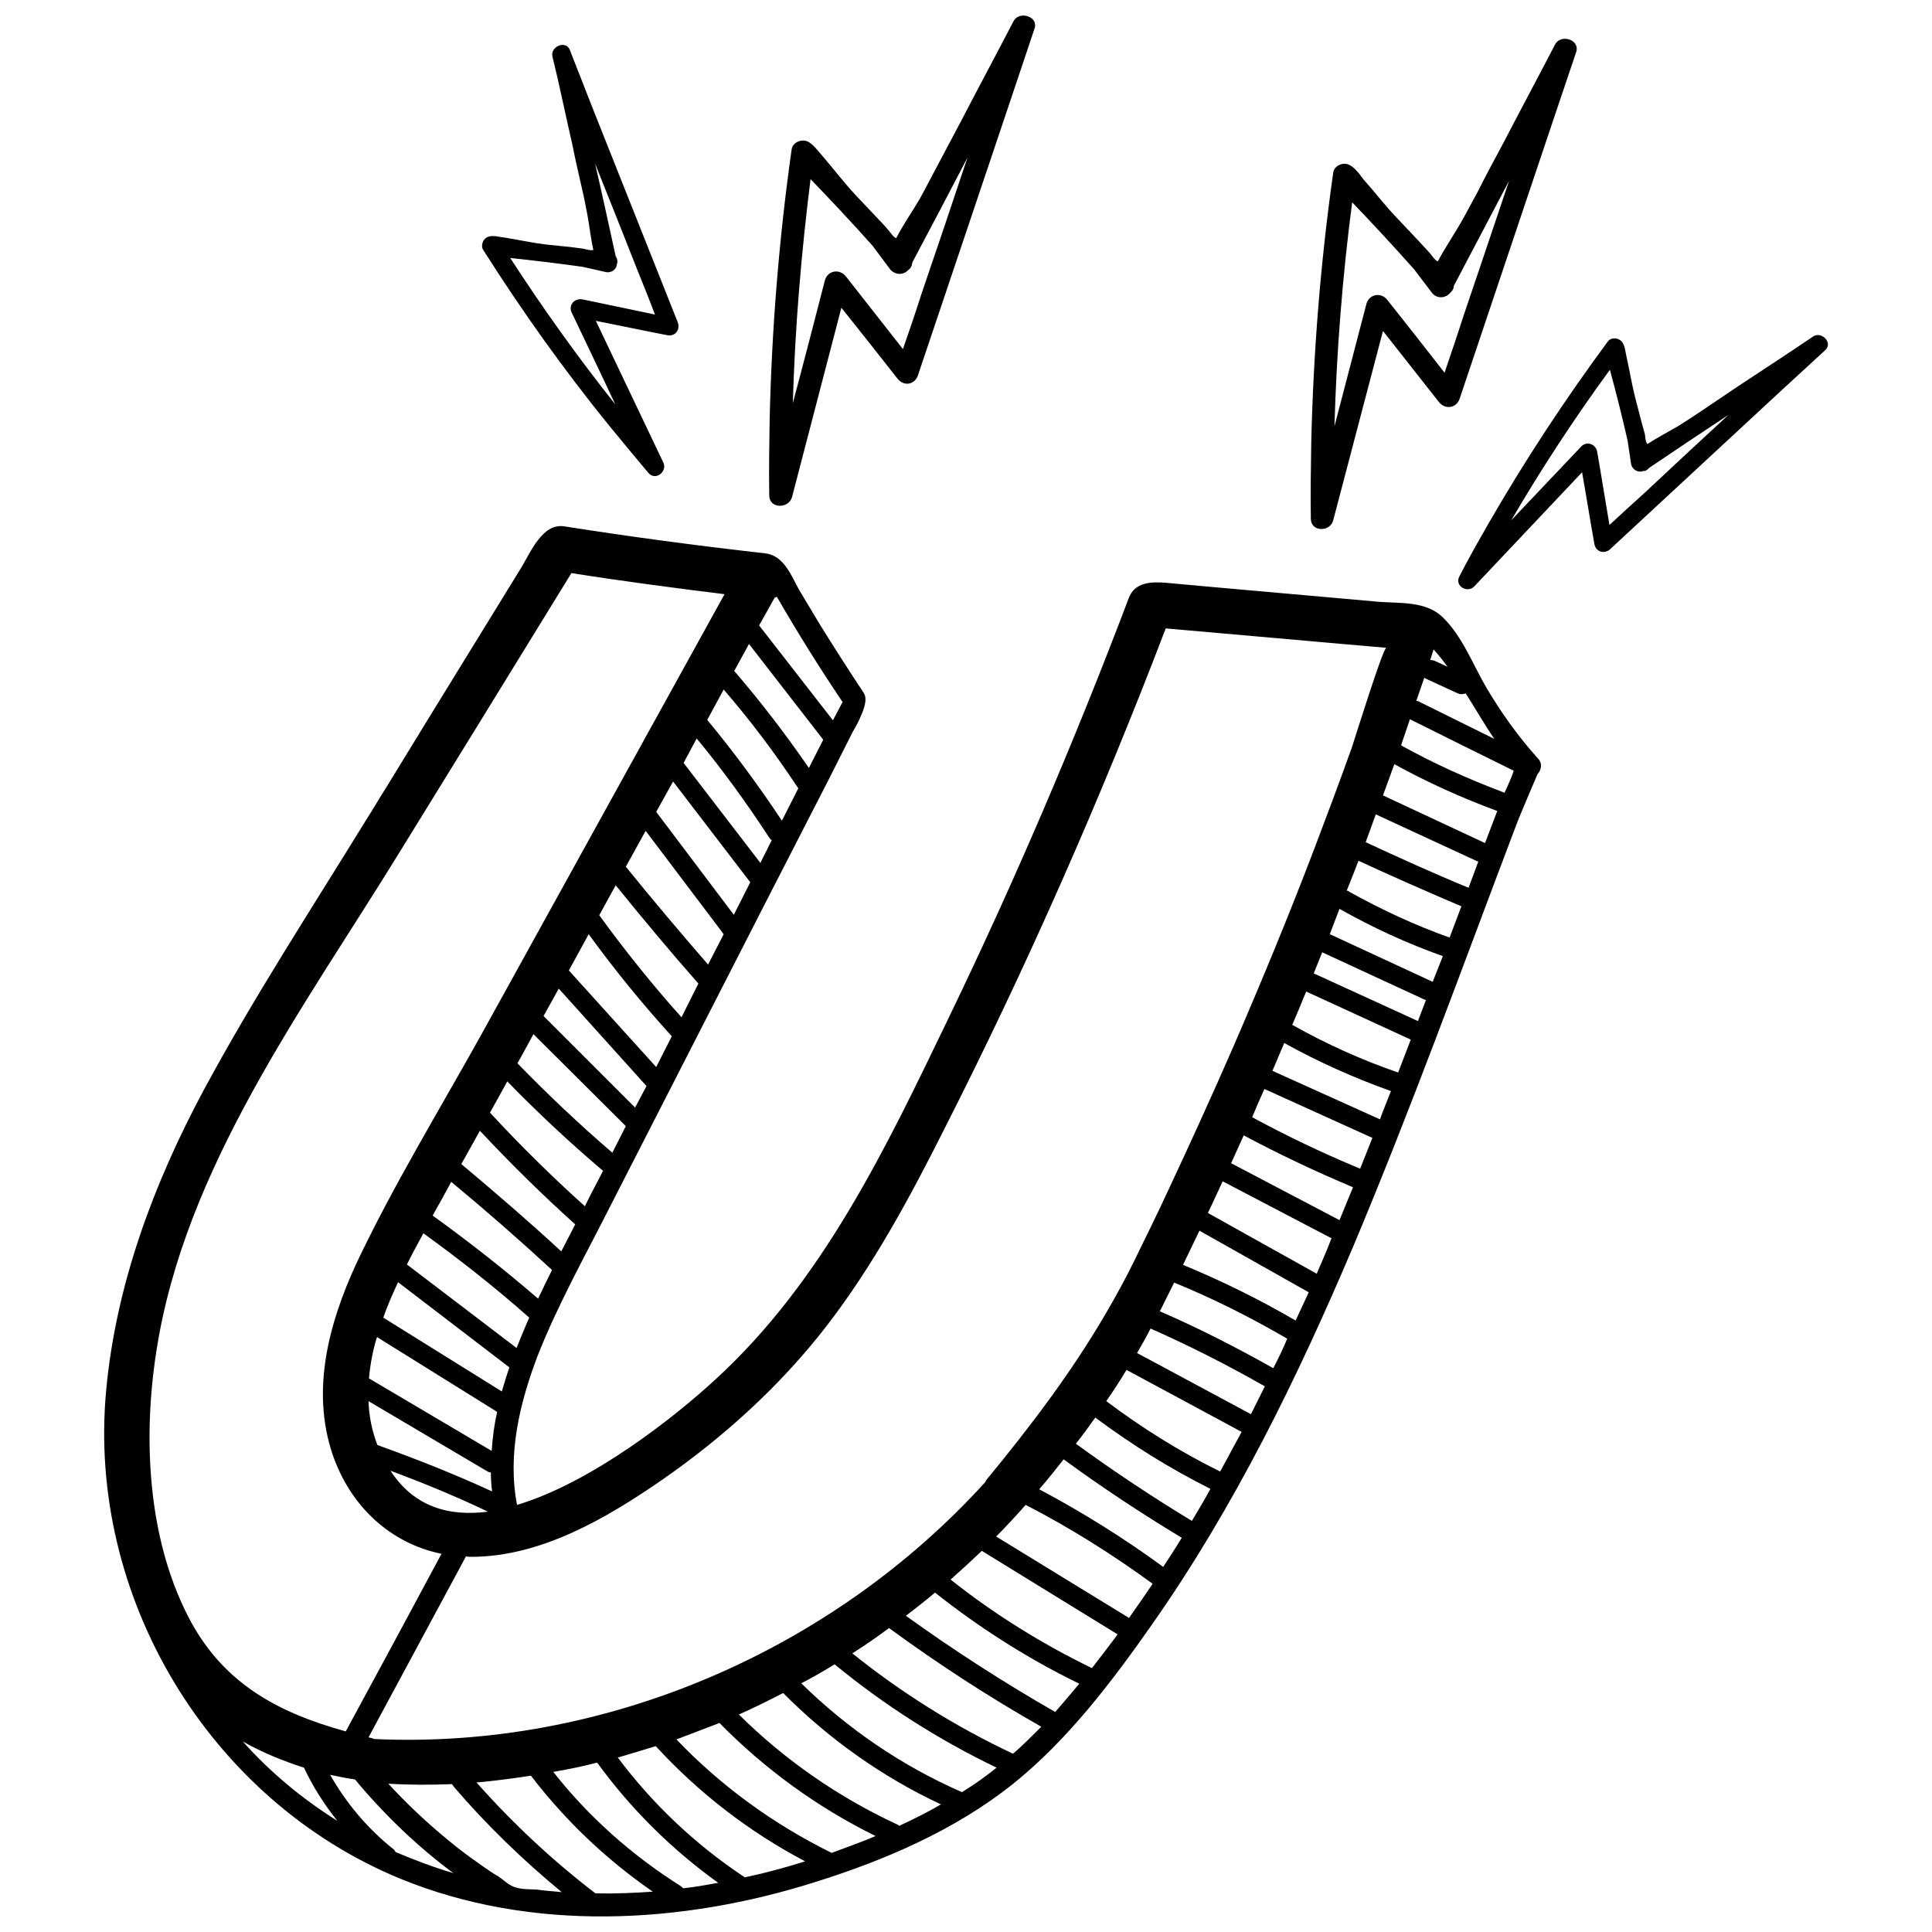 <?xml version="1.0" encoding="UTF-8"?>
<!-- Uploaded to: ICON Repo, www.iconrepo.com, Generator: ICON Repo Mixer Tools -->
<svg width="800px" height="800px" version="1.1" viewBox="144 144 512 512" xmlns="http://www.w3.org/2000/svg">
 <defs>
  <clipPath id="a">
   <path d="m171 148.09h458v503.81h-458z"/>
  </clipPath>
 </defs>
 <g clip-path="url(#a)">
  <path d="m475.51 518.77-30.18-16.207c1.23-2.125 2.461-4.246 3.578-6.484 10.395 4.582 20.457 9.727 30.293 15.312-1.23 2.461-2.461 4.918-3.688 7.379zm91.773-254.98c-0.336-2.125-2.793-3.019-4.246-1.453l-18.555 19.562c8.047-13.75 16.766-27.051 26.156-39.906 1.676 6.148 3.242 12.406 4.695 18.781l0.895 6.035c0.223 1.566 1.789 2.57 3.242 2.012h0.445c0.559-0.223 0.895-0.559 1.23-0.895 6.93-4.695 13.973-9.391 20.902-13.973-7.488 6.93-14.98 13.859-22.355 20.793-3.129 2.793-6.148 5.59-9.168 8.383-1.117-6.484-2.125-12.969-3.242-19.34zm3.465 25.711 44.379-41.137 12.633-11.625c2.012-1.898-1.008-5.031-3.242-3.578-6.594 4.473-13.301 8.832-19.898 13.191-3.352 2.234-6.594 4.473-9.949 6.707-2.012 1.34-4.023 2.684-6.035 3.914-2.684 1.566-5.477 3.019-8.047 4.695-0.559-0.559-0.559-1.898-0.672-2.57-0.336-1.117-0.559-2.125-0.895-3.242-0.559-2.125-1.117-4.359-1.676-6.484-0.895-3.465-1.453-7.043-2.234-10.508-0.336-1.34-0.445-3.352-1.34-4.359-1.008-1.117-2.906-1.117-3.688 0-11.402 15.426-21.91 31.41-31.523 48.066-2.684 4.695-5.367 9.391-7.824 14.195-1.34 2.57 2.234 4.582 4.023 2.57l28.504-30.18c1.117 6.262 2.125 12.633 3.242 18.891 0.336 2.234 2.684 2.906 4.246 1.453zm-59.133-66.062c-1.566-2.012-4.695-1.566-5.477 1.008-2.793 10.844-5.699 21.688-8.496 32.527 0.559-19.898 2.125-39.684 4.695-59.355 5.59 5.812 11.066 11.738 16.434 17.773l4.582 6.035c1.117 1.676 3.465 1.789 4.809 0.336 0.113-0.113 0.223-0.223 0.336-0.336 0.559-0.559 0.781-1.117 0.781-1.676 4.918-9.277 9.727-18.555 14.645-27.836-4.023 12.074-8.16 24.145-12.184 36.105-1.566 4.918-3.242 9.836-4.918 14.754-5.031-6.484-10.059-12.855-15.203-19.34zm19.227 26.156 24.035-71.543 6.82-20.234c1.117-3.352-4.137-4.918-5.59-2.012-4.582 8.832-9.277 17.551-13.859 26.383-2.348 4.359-4.695 8.719-6.93 13.191-1.453 2.57-2.793 5.254-4.359 7.938-1.898 3.242-4.137 6.594-5.926 9.949-0.895-0.336-1.676-1.789-2.348-2.461-0.895-1.008-1.898-2.012-2.793-3.019-1.898-2.012-3.801-4.023-5.699-6.035-3.129-3.242-5.812-6.82-8.832-10.172-1.008-1.34-2.461-3.465-4.137-4.023-1.566-0.559-3.688 0.445-3.914 2.234-3.352 23.699-5.254 47.508-5.812 71.43-0.113 6.707-0.223 13.414-0.113 20.234 0 3.578 5.141 3.578 5.926 0.445l13.191-50.191c4.918 6.262 9.949 12.633 14.867 18.891 1.789 2.125 4.695 1.453 5.477-1.008zm-232.51-26.27c-2.125-0.336-3.801 1.566-2.793 3.578 3.801 8.047 7.715 16.098 11.516 24.258-9.949-12.52-19.227-25.488-27.836-38.789 6.371 0.672 12.855 1.453 19.227 2.348l5.926 1.34c1.566 0.445 3.129-0.672 3.129-2.234 0.113-0.113 0.113-0.336 0.113-0.445 0-0.559-0.113-1.008-0.445-1.453-1.789-8.16-3.578-16.434-5.477-24.594 3.801 9.5 7.602 19.004 11.289 28.395 1.566 3.914 3.129 7.715 4.582 11.625-6.371-1.34-12.855-2.684-19.227-4.023zm25.262 6.035-22.355-56.227-6.262-15.984c-1.117-2.57-5.141-0.781-4.582 1.789 1.898 7.715 3.465 15.539 5.254 23.25 0.781 3.914 1.676 7.824 2.57 11.738 0.559 2.348 1.008 4.695 1.453 7.043 0.559 3.019 0.895 6.262 1.566 9.277-0.781 0.223-2.012-0.223-2.684-0.336-1.117-0.113-2.234-0.336-3.352-0.445-2.234-0.223-4.473-0.445-6.594-0.672-3.578-0.445-7.152-1.23-10.621-1.789-1.34-0.113-3.352-0.781-4.695-0.223-1.23 0.445-2.012 2.234-1.23 3.465 10.285 16.207 21.352 31.746 33.422 46.613 3.465 4.246 6.93 8.383 10.395 12.52 1.898 2.125 5.031-0.445 3.914-2.793l-17.887-37.559c6.262 1.23 12.52 2.57 18.891 3.801 2.125 0.445 3.578-1.453 2.793-3.465zm44.602-12.074c-1.676-2.125-4.809-1.676-5.59 1.008-2.793 10.844-5.59 21.688-8.496 32.527 0.559-19.898 2.234-39.684 4.695-59.355 5.59 5.812 11.066 11.625 16.434 17.66l4.582 6.148c1.23 1.566 3.465 1.789 4.809 0.336 0.113-0.113 0.223-0.223 0.445-0.336 0.445-0.559 0.672-1.117 0.672-1.676 4.918-9.277 9.836-18.555 14.645-27.836-4.023 12.074-8.047 24.035-12.184 36.105-1.566 4.918-3.242 9.836-4.918 14.645-5.031-6.371-10.059-12.855-15.09-19.227zm19.113 26.047 24.035-71.43 6.82-20.344c1.117-3.242-4.137-4.809-5.59-1.898-4.582 8.832-9.277 17.551-13.859 26.383-2.348 4.359-4.582 8.719-6.93 13.078-1.453 2.684-2.793 5.367-4.246 7.938-2.012 3.352-4.246 6.594-6.035 10.059-0.895-0.336-1.676-1.789-2.348-2.461-0.895-1.008-1.789-2.012-2.793-3.019-1.898-2.012-3.801-4.023-5.699-6.035-3.129-3.352-5.812-6.93-8.719-10.285-1.117-1.23-2.57-3.352-4.137-3.914-1.676-0.559-3.801 0.445-4.023 2.234-3.352 23.699-5.254 47.508-5.812 71.316-0.113 6.82-0.223 13.527-0.113 20.344 0 3.578 5.141 3.578 6.035 0.445l13.078-50.191c5.031 6.262 9.949 12.52 14.867 18.781 1.789 2.234 4.695 1.566 5.477-1.008zm55.223 263.7 30.516 16.434c-1.898 3.465-3.801 7.043-5.699 10.508-10.621-5.254-20.68-11.516-30.18-18.668 1.898-2.684 3.688-5.477 5.367-8.273zm98.258-148.11-3.242 8.496-27.051-12.633c1.008-2.684 2.012-5.477 3.019-8.273 8.719 4.809 17.887 8.941 27.273 12.406zm-5.031 13.414-2.57 6.93c-9.277-3.801-18.332-7.938-27.273-12.074 0.895-2.461 1.789-4.918 2.684-7.379l26.828 12.406 0.336 0.113zm-4.473 11.848-3.129 8.273c-9.168-3.242-17.996-7.379-26.492-12.074-0.223-0.223-0.445-0.336-0.781-0.336 1.117-2.684 2.125-5.367 3.129-7.938 8.941 4.137 18.109 8.16 27.273 12.074zm-4.918 13.191-2.684 6.82-27.273-12.633 2.57-6.707c8.719 4.918 17.887 9.168 27.387 12.52zm-4.473 11.625-2.125 5.59-27.609-12.633 2.234-5.59 26.828 12.406c0.223 0.113 0.445 0.223 0.672 0.223zm-4.023 10.508-3.352 8.719c-9.727-3.352-19.113-7.602-28.059-12.633l1.898-4.473 1.789-4.359 27.723 12.742zm-5.254 13.637-2.125 5.367-0.781 2.125-28.504-12.855c1.008-2.461 2.125-4.918 3.129-7.379 9.055 5.031 18.555 9.277 28.281 12.742zm-4.918 12.406-3.242 8.16c-9.727-4.023-19.34-8.605-28.617-13.637 1.008-2.461 2.125-5.031 3.242-7.488l28.617 12.969zm-5.141 13.078c-1.23 2.906-2.348 5.812-3.578 8.719l-28.727-15.09c1.117-2.461 2.234-4.918 3.352-7.379 9.391 5.031 19.113 9.613 28.953 13.75zm-5.699 13.527c-1.23 3.242-2.57 6.262-3.914 9.391l-28.84-16.098 1.008-2.125 2.906-6.262 28.84 15.09zm-6.035 14.309c-1.117 2.461-2.348 5.031-3.465 7.488-9.613-5.59-19.562-10.508-29.848-14.754 1.453-3.019 2.906-6.035 4.359-9.055zm-5.699 12.297c-1.117 2.684-2.348 5.254-3.688 7.824-9.727-5.477-19.785-10.621-30.07-15.09 0.445-0.895 0.895-1.676 1.23-2.461l2.57-5.141c10.395 4.246 20.344 9.277 29.957 14.867zm-20.344 39.797c-1.566 2.906-3.242 5.699-4.918 8.496-10.508-6.371-20.793-13.191-30.742-20.457 1.789-2.234 3.465-4.582 5.141-6.93 9.613 7.152 19.785 13.527 30.516 18.891zm-7.602 12.969c-1.008 1.676-2.012 3.242-3.019 4.809l-1.898 2.906c-10.395-7.602-21.461-14.531-32.863-20.566 2.234-2.57 4.359-5.254 6.484-7.938 10.059 7.379 20.566 14.309 31.301 20.793zm-7.715 12.184c-2.012 3.019-4.137 6.035-6.262 9.055l-35.211-21.574c2.684-2.684 5.254-5.477 7.824-8.383 11.738 6.035 22.914 13.078 33.648 20.902zm-9.277 13.414c-2.234 3.019-4.473 5.926-6.82 8.941-13.301-6.484-25.934-14.309-37.449-23.473 2.793-2.461 5.59-5.031 8.273-7.602zm-10.172 13.078c-2.125 2.57-4.246 5.031-6.371 7.488-13.637-7.824-26.828-16.32-39.57-25.488 2.57-2.012 5.254-4.023 7.715-6.148 11.848 9.391 24.703 17.551 38.23 24.145zm-10.059 11.402c-2.461 2.461-4.918 4.918-7.488 7.152-15.203-7.152-29.512-16.098-42.59-26.605 3.352-2.125 6.594-4.359 9.727-6.707 12.969 9.5 26.383 18.223 40.355 26.156zm-11.848 10.844c-2.793 2.234-5.699 4.359-8.832 6.262l-0.336 0.223c-15.875-6.93-30.293-16.766-42.59-28.84 3.019-1.566 5.926-3.242 8.832-5.031 13.191 10.844 27.609 20.008 42.926 27.387zm-14.754 9.727c-3.578 2.125-7.266 3.914-11.066 5.699-0.113-0.223-0.336-0.223-0.445-0.336-15.648-7.266-29.848-17.102-42.031-29.176 4.023-1.789 7.824-3.688 11.738-5.699 12.074 12.184 26.27 22.246 41.809 29.512zm-17.328 8.383-1.566 0.672c-3.352 1.34-6.707 2.57-10.059 3.801-15.426-7.602-29.398-17.773-41.137-30.07l11.402-4.359c11.961 12.184 25.934 22.355 41.359 29.957zm-18.668 6.707c-5.254 1.676-10.621 3.129-15.984 4.246-12.969-8.605-24.367-19.34-33.648-31.746 2.684-0.781 5.254-1.566 7.824-2.348l2.234-0.672c11.289 12.297 24.703 22.691 39.57 30.516zm-23.027 5.699c-3.129 0.559-6.148 1.117-9.277 1.453-0.223-0.223-0.445-0.445-0.781-0.672-12.742-8.047-24.258-18.223-33.648-30.18 3.914-0.672 7.824-1.453 11.625-2.461 8.941 12.297 19.785 23.027 32.082 31.859zm-17.328 2.348c-5.031 0.336-10.172 0.559-15.203 0.445-11.402-8.719-22.02-18.668-31.523-29.398l1.453-0.113c4.359-0.445 8.719-1.008 12.969-1.676 9.168 11.961 20.008 22.246 32.305 30.742zm-24.145 0.113c-2.125-0.223-4.359-0.336-6.594-0.672-1.676-0.113-3.465 0-5.141-0.445-2.125-0.445-3.352-1.898-5.031-3.019-1.566-0.895-3.129-2.012-4.582-3.019-3.019-2.125-5.926-4.246-8.719-6.594-5.59-4.582-10.953-9.613-15.875-14.98 5.59 0.336 11.18 0.336 16.879 0.113 0.113 0.223 0.336 0.445 0.445 0.672 8.719 10.172 18.332 19.449 28.617 27.945zm222.45-303.94 2.348-6.93 0.113 0.113c8.941 4.473 17.996 8.941 27.051 13.414 0.113 0 0.223 0.113 0.336 0.113-0.445 1.566-1.676 4.246-2.461 5.926-0.113-0.113-0.336-0.223-0.445-0.223-9.168-3.465-18.109-7.488-26.605-12.184-0.113-0.113-0.223-0.113-0.336-0.223zm4.023-11.738 2.125-6.148c0.113 0.113 0.223 0.113 0.336 0.223l8.273 3.801c0.672 0.336 1.23 0.445 2.012 0.223 0.113 0 0.223 0 0.336-0.113 2.57 4.023 4.918 8.16 7.602 12.074l-19.676-9.727c-0.336-0.223-0.672-0.336-1.008-0.336zm3.688-10.844 0.895-2.793c1.34 1.453 2.57 3.019 3.688 4.582l-3.129-1.453c-0.445-0.223-1.008-0.336-1.453-0.336zm-314.67 286.61c5.141 2.906 10.621 5.141 16.207 6.93 2.348 5.031 5.367 9.727 8.832 14.086-9.277-5.812-17.773-12.855-25.039-21.016zm23.141 8.832c2.125 0.445 4.359 0.895 6.594 1.23 7.715 9.277 16.434 17.66 26.047 24.816-5.254-1.566-10.285-3.465-15.312-5.59-0.113-0.223-0.223-0.445-0.445-0.672-6.93-5.477-12.633-12.297-16.879-19.785zm-37.781-42.254c-10.621-20.902-11.848-47.172-8.273-69.977 7.488-48.738 39.234-91.215 64.5-132.35 15.203-24.594 30.293-49.184 45.496-73.891 13.414 2.125 27.051 3.914 40.578 5.59-21.461 38.902-42.926 77.691-64.387 116.59-11.18 20.121-23.363 40.02-33.199 60.809-7.266 15.762-12.074 33.535-6.262 50.637 4.695 13.637 15.203 23.473 28.84 26.27-8.383 15.648-16.879 31.41-25.375 47.062-17.773-4.918-32.754-12.633-41.918-30.742zm155.6-269.73c0.223 0 0.336-0.113 0.559-0.223 5.477 9.5 11.289 18.781 17.438 27.945-0.113 0.113-0.113 0.223-0.223 0.336l-2.348 4.473-19.562-25.152zm12.855 37.672-3.801 7.488c-6.148-8.941-12.742-17.551-19.785-25.711l3.914-7.152 19.676 25.375zm-6.594 12.855-4.359 8.605c-6.148-9.277-12.742-18.223-19.785-26.715l4.359-8.047c7.043 8.16 13.527 16.766 19.449 25.711 0.113 0.113 0.223 0.336 0.336 0.445zm-7.043 13.75-3.019 6.035-20.344-26.492 3.465-6.484c6.93 8.383 13.301 17.215 19.227 26.27 0.223 0.336 0.445 0.559 0.672 0.672zm-5.699 11.18-4.359 8.605-20.566-27.273 4.473-8.047 20.121 26.27c0.113 0.113 0.223 0.223 0.336 0.445zm-7.043 13.75-4.137 8.047c-7.379-8.496-14.645-17.102-21.797-25.934l5.254-9.5 20.344 26.941c0.113 0.223 0.223 0.336 0.336 0.445zm-6.707 13.078-4.473 8.941c-7.715-8.605-14.98-17.66-21.797-27.051l4.359-7.938c7.152 8.832 14.422 17.551 21.91 26.047zm-7.043 13.973-4.137 8.16-23.141-25.598 5.254-9.613c6.82 9.391 14.195 18.445 22.02 27.051zm-6.707 13.191-3.019 5.699-24.258-24.258 4.023-7.266 23.25 25.82zm-5.477 10.621-3.578 7.043c-8.719-7.488-17.102-15.426-25.152-23.699l0.895-1.566 3.352-6.148 24.48 24.367zm-6.035 11.848-1.566 3.019c-1.117 2.125-2.234 4.246-3.242 6.371-8.832-7.938-17.215-16.207-25.152-24.816l4.582-8.273c8.047 8.273 16.543 16.207 25.375 23.699zm-7.379 14.195c-1.23 2.348-2.461 4.809-3.688 7.152-8.605-7.938-17.551-15.648-26.492-23.141l4.918-8.832c8.047 8.605 16.434 16.879 25.262 24.816zm-6.148 12.074c-1.23 2.461-2.461 5.031-3.688 7.602-8.941-7.715-18.332-15.09-27.945-22.02 1.676-3.019 3.352-5.926 4.918-8.941 9.168 7.602 17.996 15.312 26.715 23.363zm-6.035 12.633c-0.781 1.676-1.453 3.465-2.234 5.254-0.336 0.895-0.781 1.898-1.117 2.793l-29.062-22.133 0.559-1.117c1.23-2.461 2.57-4.809 3.801-7.152 9.727 7.043 19.113 14.422 28.059 22.355zm-5.254 13.191c-0.781 2.125-1.34 4.246-2.012 6.371l-31.41-19.562c1.117-3.242 2.461-6.262 3.914-9.391l29.512 22.582zm-3.242 11.738c-0.781 3.465-1.23 6.93-1.453 10.395l-32.527-19.227c0.336-3.688 1.008-7.379 2.125-10.953l31.41 19.562c0.113 0.113 0.223 0.223 0.445 0.223zm-1.676 16.098c0 1.676 0.113 3.352 0.336 5.031-9.949-4.582-20.121-8.605-30.406-12.297-1.453-3.801-2.234-7.715-2.348-11.625l31.41 18.555c0.336 0.223 0.672 0.336 1.008 0.336zm-0.781 10.395c-10.285 1.34-19.562-1.23-25.82-10.844 8.719 3.242 17.438 6.82 25.82 10.844zm45.941-8.273c16.434-11.402 31.41-24.93 43.707-40.801 12.52-16.207 22.246-34.316 31.41-52.539 21.91-43.148 41.359-87.414 58.574-132.46 19.449 1.676 38.902 3.465 58.465 5.141-0.895 0-8.383 24.145-9.168 26.492-3.242 9.055-6.594 17.996-9.949 26.828-6.82 17.887-14.086 35.434-21.688 52.984-5.477 12.52-11.18 25.039-16.992 37.449-2.906 6.262-5.926 12.406-8.941 18.555-2.348 4.809-4.918 9.5-7.602 14.086-9.055 15.539-19.898 29.848-31.41 43.82-0.223 0.223-0.445 0.559-0.559 0.895-40.578 44.715-100.94 70.871-161.86 68.078-0.559-0.223-1.008-0.336-1.566-0.445 8.605-15.984 17.215-31.969 25.82-47.957 0.559 0.113 1.117 0.113 1.676 0.113 18.332-0.113 35.434-10.172 50.078-20.234zm232.29-191.38c-5.141-5.699-9.613-11.961-13.527-18.555-3.688-6.262-6.371-13.637-11.625-18.781-4.473-4.359-11.18-3.688-16.992-4.137l-45.273-4.023c-3.688-0.336-7.379-0.672-11.066-1.008-3.914-0.336-8.383-0.223-9.949 4.137-14.309 37.781-30.18 74.895-47.73 111.23-16.543 34.316-33.199 69.531-61.703 95.688-10.395 9.613-32.527 27.273-52.648 33.312-2.57-13.414 0.672-26.941 5.477-39.57 5.477-13.859 12.855-26.941 19.562-40.242l42.254-82.609 15.203-29.621c2.125-4.246 4.246-8.383 6.371-12.633 0.672-1.23 1.34-2.348 1.898-3.578 0.781-1.789 2.348-5.031 1.117-6.93-3.914-5.926-7.715-11.848-11.402-17.773-1.898-3.129-3.801-6.371-5.699-9.5-2.125-3.801-4.023-9.168-9.055-9.727-17.773-2.012-35.547-4.359-53.211-7.152-5.812-0.895-8.941 6.93-11.402 10.953-4.023 6.484-7.938 12.969-11.961 19.449-7.938 12.855-15.875 25.82-23.809 38.789-1.789 2.793-3.465 5.699-5.254 8.496-14.645 23.809-29.957 47.285-43.148 71.766-13.191 24.594-23.25 51.531-25.82 79.477-5.141 54.664 27.164 108.54 77.914 129.45 34.875 14.309 74.672 12.074 110 0.895 18.555-5.812 37-13.75 52.316-25.934 14.645-11.738 26.383-27.273 37.113-42.59 21.688-30.965 38.344-65.059 53.098-99.824 15.426-36.664 28.953-74.113 43.035-111.23 0.445-1.117 0.781-2.125 1.23-3.129 1.566-3.688 3.019-7.266 4.582-10.844 1.008-1.117 1.453-2.906 0.113-4.246z"/>
 </g>
</svg>